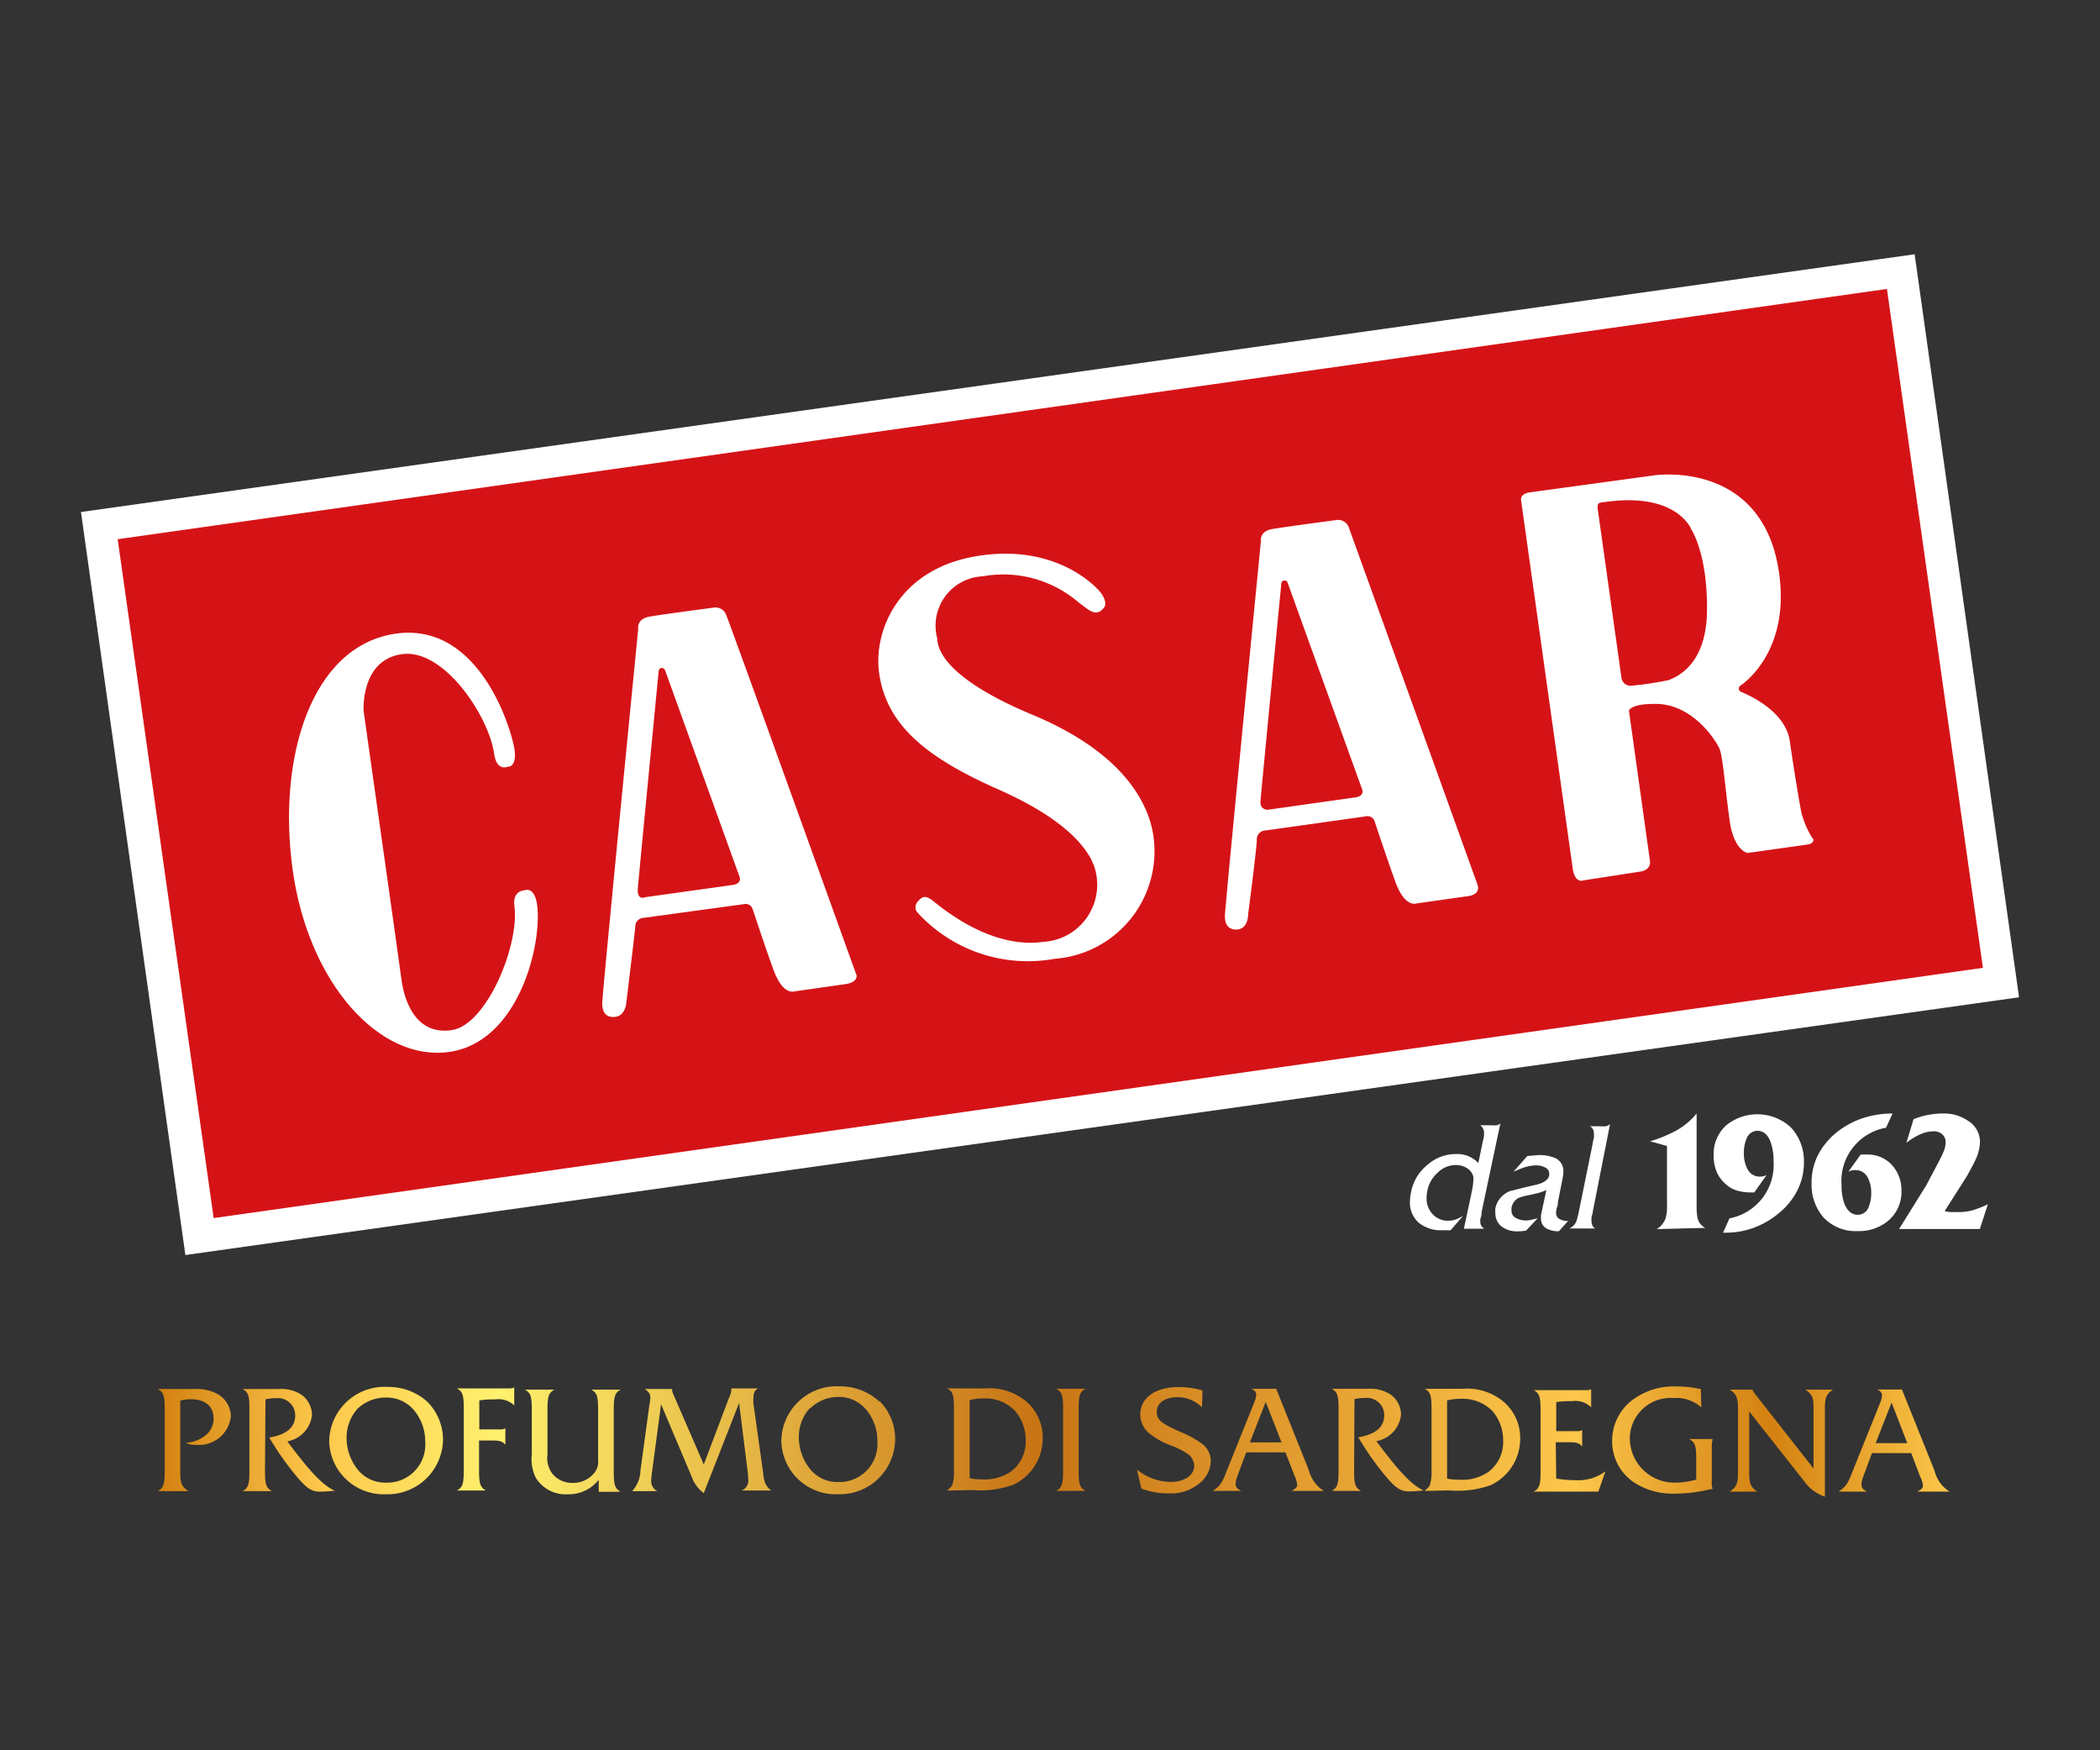 <svg id="Livello_1" data-name="Livello 1" xmlns="http://www.w3.org/2000/svg" xmlns:xlink="http://www.w3.org/1999/xlink" viewBox="0 0 170.08 141.73"><rect x="0" y="0" width="170.08" height="141.73" fill="#333333" stroke="none"/><defs><style>.cls-1,.cls-3{fill:#d51317;}.cls-1{stroke:#1d1d1b;stroke-miterlimit:3.86;stroke-width:0.05px;}.cls-2,.cls-4{fill:#fff;}.cls-4{fill-rule:evenodd;}.cls-5{fill:url(#linear-gradient);}</style><linearGradient id="linear-gradient" x1="12.78" y1="116.71" x2="157.9" y2="116.71" gradientUnits="userSpaceOnUse"><stop offset="0" stop-color="#d38111"/><stop offset="0.09" stop-color="#fdc74b"/><stop offset="0.19" stop-color="#fff16e"/><stop offset="0.49" stop-color="#c87415"/><stop offset="0.79" stop-color="#fdc74b"/><stop offset="0.9" stop-color="#d38111"/><stop offset="1" stop-color="#fdc74b"/></linearGradient></defs><title>Tavola disegno 2</title><rect class="cls-1" x="12.67" y="33.34" width="144.74" height="55.53" transform="matrix(0.99, -0.14, 0.14, 0.99, -7.68, 12.43)"/><rect class="cls-2" x="10.06" y="30.72" width="149.97" height="60.76" transform="translate(-7.68 12.44) rotate(-8)"/><rect class="cls-3" x="12.67" y="33.34" width="144.74" height="55.53" transform="matrix(0.99, -0.14, 0.14, 0.99, -7.68, 12.43)"/><path class="cls-4" d="M41.15,62.08s.72.07.52-1.39-2.76-10.35-9.61-9.38-9.63,10.06-8.35,19.18S30.73,86,36.4,85.18s7.53-8.82,7.1-11.92c-.22-1.52-1-1.17-1-1.17s-1,0-.84,1.25c.44,3.16-2.25,9.69-5.09,10.08-3.16.45-3.9-2.88-4.06-4.13s-3.06-21.71-3.06-21.71-.28-4.14,3.11-4.61,7,5,7.45,8C40.2,62.54,41.15,62.08,41.15,62.08Z"/><path class="cls-4" d="M88.79,70.83c-.2-1.37-1.57-4.08-7.88-6.88-5.48-2.43-9.1-5-9.71-9.46C70.73,51.21,72.68,46,79.31,45s9.78,2.92,9.78,2.92.7.82.31,1.3c-.69.85-1.31.06-2-.4a9.35,9.35,0,0,0-7.82-2.15,4,4,0,0,0-3.68,5c.06.38-.18,2.92,7.74,6.22s9.49,7.73,9.78,9.84a8.73,8.73,0,0,1-8,9.91,12.1,12.1,0,0,1-11.18-3.82.7.7,0,0,1,.12-.85c.38-.44.63-.39,1-.17s4.54,4.11,9.14,3.47A4.63,4.63,0,0,0,88.79,70.83Z"/><path class="cls-4" d="M52.27,72.65s-.7.34-.61-.74S53.34,54.4,53.34,54.4s0-.28.22-.31a.3.3,0,0,1,.31.2l6,16.64s.32.6-.52.73Zm-2.54,9.7c-.14,0-1,.08-.95-1.18s2.91-30.24,2.91-30.24-.17-.81.93-1,5.21-.73,5.21-.73a.92.92,0,0,1,1,.64C59.16,50.6,69.38,79,69.38,79s.08.55-.89.69l-4.15.59s-.9.36-1.66-1.66c-.53-1.39-1.72-5-1.72-5a.61.61,0,0,0-.74-.4L52,74.34a.71.71,0,0,0-.55.73c-.06.67-.71,6-.71,6S50.71,82.33,49.73,82.35Z"/><path class="cls-4" d="M102.69,65.57s-.68.05-.6-.75c.09-1.08,1.68-17.51,1.68-17.51s0-.27.22-.3a.27.27,0,0,1,.3.19l6,16.64s.33.61-.52.73Zm-2.54,9.7c-.13,0-1,.07-.94-1.19s2.91-30.24,2.91-30.24-.17-.81.93-1,5.2-.73,5.2-.73a.91.91,0,0,1,1,.63c.29.79,10.39,28.83,10.39,28.83s.42.85-.77,1l-4.15.59s-.91.36-1.67-1.65c-.52-1.4-1.72-5-1.72-5a.61.61,0,0,0-.74-.4l-8.25,1.16a.71.71,0,0,0-.55.73c0,.67-.7,6-.7,6S101.13,75.25,100.15,75.27Z"/><path class="cls-4" d="M129.41,41.29l1.91,13.57a.74.74,0,0,0,.87.66,25,25,0,0,0,3-.46c.27-.16,3-.92,3.06-5.56S137,42.91,137,42.91s-1.11-3.09-7-2.26C129.5,40.71,129.33,40.68,129.41,41.29Zm-1.16,30s-.7.31-.88-1l-4.18-29.8s-.1-.5.71-.62L134,38.49s8.79-1.32,10.09,7.92c.93,6.58-3.16,9.13-3.16,9.13a.28.28,0,0,0,.1.49c.4.18,3.57,1.47,3.93,4s.87,5.52.95,5.83a7.52,7.52,0,0,0,.83,1.94c.24.21.14.52-.36.59l-4.83.68s-1.12-.14-1.47-2.65-.54-5.12-.81-5.77S137.08,56.94,134,57c-2,0-2.07.56-2.07.56l1.71,12.22s.07.68-.8.8Z"/><path class="cls-2" d="M120,98.13c0,.31-.09.52-.11.6a1.62,1.62,0,0,0,0,.18.67.67,0,0,0,.07.33.65.65,0,0,0,.26.26v0h-1.66l.58-2.71c.06-.32.11-.51.11-.56a3.5,3.5,0,0,0,.07-.57,1.5,1.5,0,0,0,0-.4,1.18,1.18,0,0,0-.53-.68,1.69,1.69,0,0,0-.91-.24,2.1,2.1,0,0,0-1.43.61,2.63,2.63,0,0,0-.85,1.48,3.06,3.06,0,0,0-.06.56,1.84,1.84,0,0,0,.48,1.32,1.66,1.66,0,0,0,1.3.54,1.91,1.91,0,0,0,.58-.1,3.54,3.54,0,0,0,.59-.29l-1,1.16a1.18,1.18,0,0,1-.31,0h-.36a2.82,2.82,0,0,1-1.92-.61,2.19,2.19,0,0,1-.71-1.72,4.24,4.24,0,0,1,.09-.74,3.74,3.74,0,0,1,1.31-2.21,3.49,3.49,0,0,1,2.35-.89,2.32,2.32,0,0,1,1.79.73l.35-1.69c.05-.23.09-.38.11-.48a2.66,2.66,0,0,0,0-.3.69.69,0,0,0-.32-.59v0h.87a2.05,2.05,0,0,0,.47,0,.46.46,0,0,0,.31-.17Z"/><path class="cls-2" d="M127,98.87l-.74.83a1.85,1.85,0,0,1-1-.22.84.84,0,0,1-.45-.79,1.33,1.33,0,0,1,0-.32l.43-2a5,5,0,0,1-.63.23l-.68.16A5.46,5.46,0,0,0,123,97a1.13,1.13,0,0,0-.58.78,1.3,1.3,0,0,0,0,.24.64.64,0,0,0,.35.61,1.75,1.75,0,0,0,1.23.15l.54-.13-.94,1a4,4,0,0,1-.67.06,2.06,2.06,0,0,1-1.34-.41,1.36,1.36,0,0,1-.48-1.09,1.61,1.61,0,0,1,0-.37,1.92,1.92,0,0,1,1.28-1.42c.11,0,.75-.2,1.93-.46.69-.15,1.08-.41,1.15-.78a.58.58,0,0,0,0-.15.52.52,0,0,0-.33-.49,1.58,1.58,0,0,0-.71-.17,3.16,3.16,0,0,0-.93.15c-.21.07-.51.18-.92.36l1.12-1.27.85-.07a3.17,3.17,0,0,1,1.48.27,1.17,1.17,0,0,1,.59,1.11,3.62,3.62,0,0,1-.07.54l-.38,1.91c0,.11,0,.25-.08.43a2.1,2.1,0,0,0-.06.38.57.57,0,0,0,.19.48A1.29,1.29,0,0,0,127,98.87Z"/><path class="cls-2" d="M129,98.12c0,.14-.07.29-.1.43a1.87,1.87,0,0,0,0,.37.65.65,0,0,0,.29.56v0h-2.08v0a1.13,1.13,0,0,0,.56-.58,6.34,6.34,0,0,0,.2-.78L129,92.57c0-.14.06-.29.09-.43a2,2,0,0,0,0-.37.64.64,0,0,0-.32-.57v0h.78a3.1,3.1,0,0,0,.52,0,.68.68,0,0,0,.33-.18Z"/><path class="cls-2" d="M134.18,99.53a1.7,1.7,0,0,0,.72-.88,3.68,3.68,0,0,0,.11-1.11V92.8l-1.37-.38a11.06,11.06,0,0,0,2.08-.85,5.7,5.7,0,0,0,1.69-1.4l0,7.44a4.81,4.81,0,0,0,.07,1,1.17,1.17,0,0,0,.64.82Z"/><path class="cls-2" d="M146.1,94.11a4.94,4.94,0,0,1-.52,2.26,5.59,5.59,0,0,1-1.49,1.85,6.7,6.7,0,0,1-2,1.18,6.45,6.45,0,0,1-2.29.42h-.25l.52-1.16A4.41,4.41,0,0,0,143.64,94a4.33,4.33,0,0,0-.24-1.52c-.22-.6-.58-.91-1.06-.91a.94.94,0,0,0-.89.65,2.83,2.83,0,0,0-.21,1.16,2.6,2.6,0,0,0,.27,1.25,1.1,1.1,0,0,0,1,.65,1.17,1.17,0,0,0,.57-.13l-1,1.41h-.31a3.93,3.93,0,0,1-1.12-.16,2.32,2.32,0,0,1-.91-.54,2.67,2.67,0,0,1-.72-1,3.42,3.42,0,0,1-.23-1.28,3.12,3.12,0,0,1,1-2.44,4,4,0,0,1,5.26.16A4,4,0,0,1,146.1,94.11Z"/><path class="cls-2" d="M154,96.4a3.06,3.06,0,0,1-1,2.39,3.67,3.67,0,0,1-2.54.9,3.57,3.57,0,0,1-2.74-1.07,4,4,0,0,1-1-2.81,4.94,4.94,0,0,1,.5-2.24,5.71,5.71,0,0,1,1.49-1.84,6.8,6.8,0,0,1,2.06-1.15,7.59,7.59,0,0,1,2.51-.41l-.53,1.15A4.38,4.38,0,0,0,149.15,96a4.22,4.22,0,0,0,.23,1.48c.24.59.6.89,1.09.89a.93.93,0,0,0,.87-.62,2.81,2.81,0,0,0,.21-1.15,2.53,2.53,0,0,0-.27-1.22,1.09,1.09,0,0,0-1-.63,1.21,1.21,0,0,0-.58.13l1-1.39h.47a2.66,2.66,0,0,1,2.06.85A3,3,0,0,1,154,96.4Z"/><path class="cls-2" d="M161,97.52l-.65,2h-6.54L156,96,157,94.11c.16-.31.29-.56.37-.76a2.11,2.11,0,0,0,.21-.83.85.85,0,0,0-.27-.66,1,1,0,0,0-.71-.25,2.76,2.76,0,0,0-.95.19,5.34,5.34,0,0,0-1.25.74l.58-1.91a6.3,6.3,0,0,1,2.43-.46,3.34,3.34,0,0,1,1.95.57,2,2,0,0,1,1,1.73,3.62,3.62,0,0,1-.36,1.44c-.1.23-.34.68-.72,1.36l-1.78,2.8a2.27,2.27,0,0,0,.51.08l.58,0a4.2,4.2,0,0,0,1.19-.15A8.59,8.59,0,0,0,161,97.52Z"/><path class="cls-5" d="M14.6,119.27c0,.82.14,1.15.66,1.48H12.78c.46-.26.56-.54.56-1.61v-5.06c0-1.07-.1-1.35-.56-1.6h3a3.6,3.6,0,0,1,1.65.31,2.13,2.13,0,0,1,1.27,1.88A2.59,2.59,0,0,1,15.93,117a2,2,0,0,1-.9-.16,2.85,2.85,0,0,0,1.62-.61,1.71,1.71,0,0,0,.65-1.36c0-1-.69-1.56-1.82-1.56a3,3,0,0,0-.88.11Zm6.86-.13c0,1.07.1,1.35.56,1.61H19.64c.47-.26.56-.54.56-1.61v-5.06c0-1.07-.09-1.35-.56-1.6h2.94a3,3,0,0,1,1.86.48,2.06,2.06,0,0,1,.83,1.61,2.44,2.44,0,0,1-2,2.15c1.89,2.52,2.84,3.52,3.84,4-.78.06-.91.07-1.16.07-.71,0-1.09-.24-1.94-1.25a23.23,23.23,0,0,1-2.2-3.13c1.42-.24,2.1-.84,2.1-1.8a1.4,1.4,0,0,0-1.53-1.39,4.43,4.43,0,0,0-.88.09ZM34.6,113.5a4.37,4.37,0,0,1,1.28,3.06A4.49,4.49,0,0,1,31.24,121a4.41,4.41,0,0,1-4.58-4.3,4.48,4.48,0,0,1,4.74-4.39A4.71,4.71,0,0,1,34.6,113.5Zm-5.66.59a3.54,3.54,0,0,0-.87,2.36,4.1,4.1,0,0,0,1,2.67,2.85,2.85,0,0,0,2.21.94,3.08,3.08,0,0,0,3.16-3.3,3.94,3.94,0,0,0-.86-2.5,2.88,2.88,0,0,0-2.36-1.09A3.32,3.32,0,0,0,28.94,114.09Zm9.86,5c0,1.07.1,1.35.56,1.61H37c.46-.26.56-.54.56-1.61v-5.06c0-1.07-.1-1.35-.56-1.6h4.18a1.14,1.14,0,0,0,.47-.07v1.45a1.82,1.82,0,0,0-1.52-.49,7.58,7.58,0,0,0-1.31.08v2.35h1.68a.78.78,0,0,0,.43-.09v1.34c-.19-.26-.44-.35-1-.35H38.8Zm9.69.74A3.07,3.07,0,0,1,46,121a2.81,2.81,0,0,1-2.63-1.38,3.42,3.42,0,0,1-.3-1.83v-3.66c0-1.07-.1-1.35-.56-1.6H44.9c-.45.25-.56.53-.56,1.6v3.66a2.1,2.1,0,0,0,.44,1.6,2.06,2.06,0,0,0,1.6.69,2.19,2.19,0,0,0,1.8-.87,1.42,1.42,0,0,0,.26-1v-4.08c0-1.07-.1-1.35-.55-1.6h2.38c-.46.25-.56.53-.56,1.6v5.06c0,1.07.1,1.35.56,1.61H48.49Zm10.5-6.5c.24-.58.24-.58.24-.9h2.18c-.28.13-.39.38-.39.78a3.4,3.4,0,0,0,0,.45l.78,5.55c.09.87.2,1.1.66,1.49H60.07a.88.88,0,0,0,.52-1c0-.16,0-.28-.06-.71l-.67-5.38L57,120.91a2.84,2.84,0,0,1-1-1.38l-2.46-5.82-.74,5.55a6,6,0,0,0-.06.65.9.9,0,0,0,.5.84H51.19a2.51,2.51,0,0,0,.68-1.66l.72-5.28a3.44,3.44,0,0,0,.08-.64c0-.29-.11-.45-.44-.69h2.2a1,1,0,0,0,.11.44L57,118.59Zm12.24.12a4.36,4.36,0,0,1,1.27,3.06A4.49,4.49,0,0,1,67.86,121a4.41,4.41,0,0,1-4.58-4.3A4.49,4.49,0,0,1,68,112.26,4.73,4.73,0,0,1,71.23,113.5Zm-5.66.59a3.49,3.49,0,0,0-.87,2.36,4.1,4.1,0,0,0,1,2.67,2.83,2.83,0,0,0,2.2.94,3.08,3.08,0,0,0,3.16-3.3,3.89,3.89,0,0,0-.86-2.5,2.87,2.87,0,0,0-2.36-1.09A3.3,3.3,0,0,0,65.57,114.09Zm11.14,6.66c.38-.35.39-.36.45-.56a3.63,3.63,0,0,0,.1-1.11v-5c0-1.07-.09-1.35-.55-1.6h3.08a4.65,4.65,0,0,1,3.26,1,3.85,3.85,0,0,1,1.4,3,4.15,4.15,0,0,1-2.4,3.81,8,8,0,0,1-3.32.42Zm1.82-1a3.64,3.64,0,0,0,.92.09,3.8,3.8,0,0,0,2.4-.61,3,3,0,0,0,1.22-2.55,3.58,3.58,0,0,0-.87-2.39,3.32,3.32,0,0,0-2.52-1,5,5,0,0,0-1.15.13Zm7.57-5.64c0-1.07-.1-1.35-.56-1.6h2.38c-.46.25-.56.53-.56,1.6v5.06c0,1.07.1,1.35.56,1.61H85.54c.46-.26.56-.54.56-1.61Zm11.25-.1a2.81,2.81,0,0,0-2-.82c-1,0-1.66.47-1.66,1.17s.36.93,1.86,1.62a8.55,8.55,0,0,1,1.83,1,1.73,1.73,0,0,1,.68,1.37,2.37,2.37,0,0,1-.78,1.7,3.61,3.61,0,0,1-2.63.93,6.14,6.14,0,0,1-2.21-.39L92.08,119a4.37,4.37,0,0,0,2.77,1c1.07,0,1.87-.56,1.87-1.28a1.27,1.27,0,0,0-.41-.9A6.38,6.38,0,0,0,94.7,117,5.88,5.88,0,0,1,93,116a2,2,0,0,1-.65-1.45c0-1.36,1.22-2.23,3.13-2.23a6.8,6.8,0,0,1,1.91.28Zm3.58,3.65-.71,1.91a2.25,2.25,0,0,0-.15.65c0,.23.12.38.46.56H98.22c.58-.38.75-.61,1.16-1.69l2.22-5.52a1.78,1.78,0,0,0,.14-.57c0-.22-.1-.35-.38-.49h2l2.64,6.58a2.81,2.81,0,0,0,1.21,1.69h-2.6c.38-.23.45-.3.45-.5a2.26,2.26,0,0,0-.21-.71l-.74-1.91Zm1.58-4.09-1.28,3.28h2.56Zm7.16,5.6c0,1.07.1,1.35.56,1.61h-2.38c.46-.26.56-.54.56-1.61v-5.06c0-1.07-.1-1.35-.56-1.6h2.94a3,3,0,0,1,1.85.48,2,2,0,0,1,.83,1.61,2.43,2.43,0,0,1-2,2.15c1.88,2.52,2.84,3.52,3.83,4-.77.06-.9.07-1.15.07-.71,0-1.09-.24-1.94-1.25a23.23,23.23,0,0,1-2.2-3.13c1.42-.24,2.1-.84,2.1-1.8a1.4,1.4,0,0,0-1.53-1.39,4.43,4.43,0,0,0-.88.09Zm5.71,1.61c.38-.35.39-.36.45-.56a3.55,3.55,0,0,0,.11-1.11v-5c0-1.07-.09-1.35-.56-1.6h3.08a4.63,4.63,0,0,1,3.26,1,3.85,3.85,0,0,1,1.4,3,4.15,4.15,0,0,1-2.4,3.81,8,8,0,0,1-3.32.42Zm1.82-1a3.71,3.71,0,0,0,.93.09,3.77,3.77,0,0,0,2.39-.61,3,3,0,0,0,1.22-2.55,3.62,3.62,0,0,0-.86-2.39,3.38,3.38,0,0,0-2.53-1,4.94,4.94,0,0,0-1.15.13Zm8.84,0a9,9,0,0,0,1.54.13,3.67,3.67,0,0,0,2.45-.72l-.58,1.65h-5.24c.47-.26.56-.54.56-1.62v-5c0-1.07-.1-1.36-.56-1.6h4.18a1.13,1.13,0,0,0,.48-.07v1.46a1.84,1.84,0,0,0-1.54-.5,7.33,7.33,0,0,0-1.29.08v2.35h1.67a.76.76,0,0,0,.43-.09v1.34c-.2-.26-.44-.35-1-.35H126Zm11.75-5.76a3,3,0,0,0-2.24-.76A3.3,3.3,0,0,0,132,116.5a3.61,3.61,0,0,0,3.66,3.56,6,6,0,0,0,1.72-.25v-1.67c0-1.07-.1-1.35-.56-1.61h1.89a2.69,2.69,0,0,0-.07.74v2.67a1.6,1.6,0,0,0,.07.64,1.64,1.64,0,0,0-.44.07,11.71,11.71,0,0,1-2.57.3,5.75,5.75,0,0,1-3.32-.88,4,4,0,0,1-1.81-3.41,4.11,4.11,0,0,1,1.93-3.49,5.55,5.55,0,0,1,3.25-.9,8.78,8.78,0,0,1,2,.22Zm3.88,5.34c0,.82.14,1.14.66,1.48h-2.24c.53-.35.67-.65.67-1.48V114c0-.82-.15-1.14-.66-1.47h1.83a1.75,1.75,0,0,0,.3.46l4.65,5.93V114c0-.83-.14-1.13-.67-1.47h2.25c-.53.34-.66.64-.66,1.47v7.2a3.45,3.45,0,0,1-1.73-1.32l-4.4-5.58Zm9.94-1.64-.71,1.91a1.9,1.9,0,0,0-.14.65c0,.23.11.38.45.56H148.9c.58-.38.75-.61,1.16-1.69l2.22-5.52a1.78,1.78,0,0,0,.14-.57c0-.22-.09-.35-.38-.49h2l2.64,6.58a2.78,2.78,0,0,0,1.22,1.69h-2.61c.38-.23.45-.3.45-.5a1.89,1.89,0,0,0-.22-.71l-.73-1.91Zm1.59-4.09-1.29,3.28h2.56Z"/></svg>